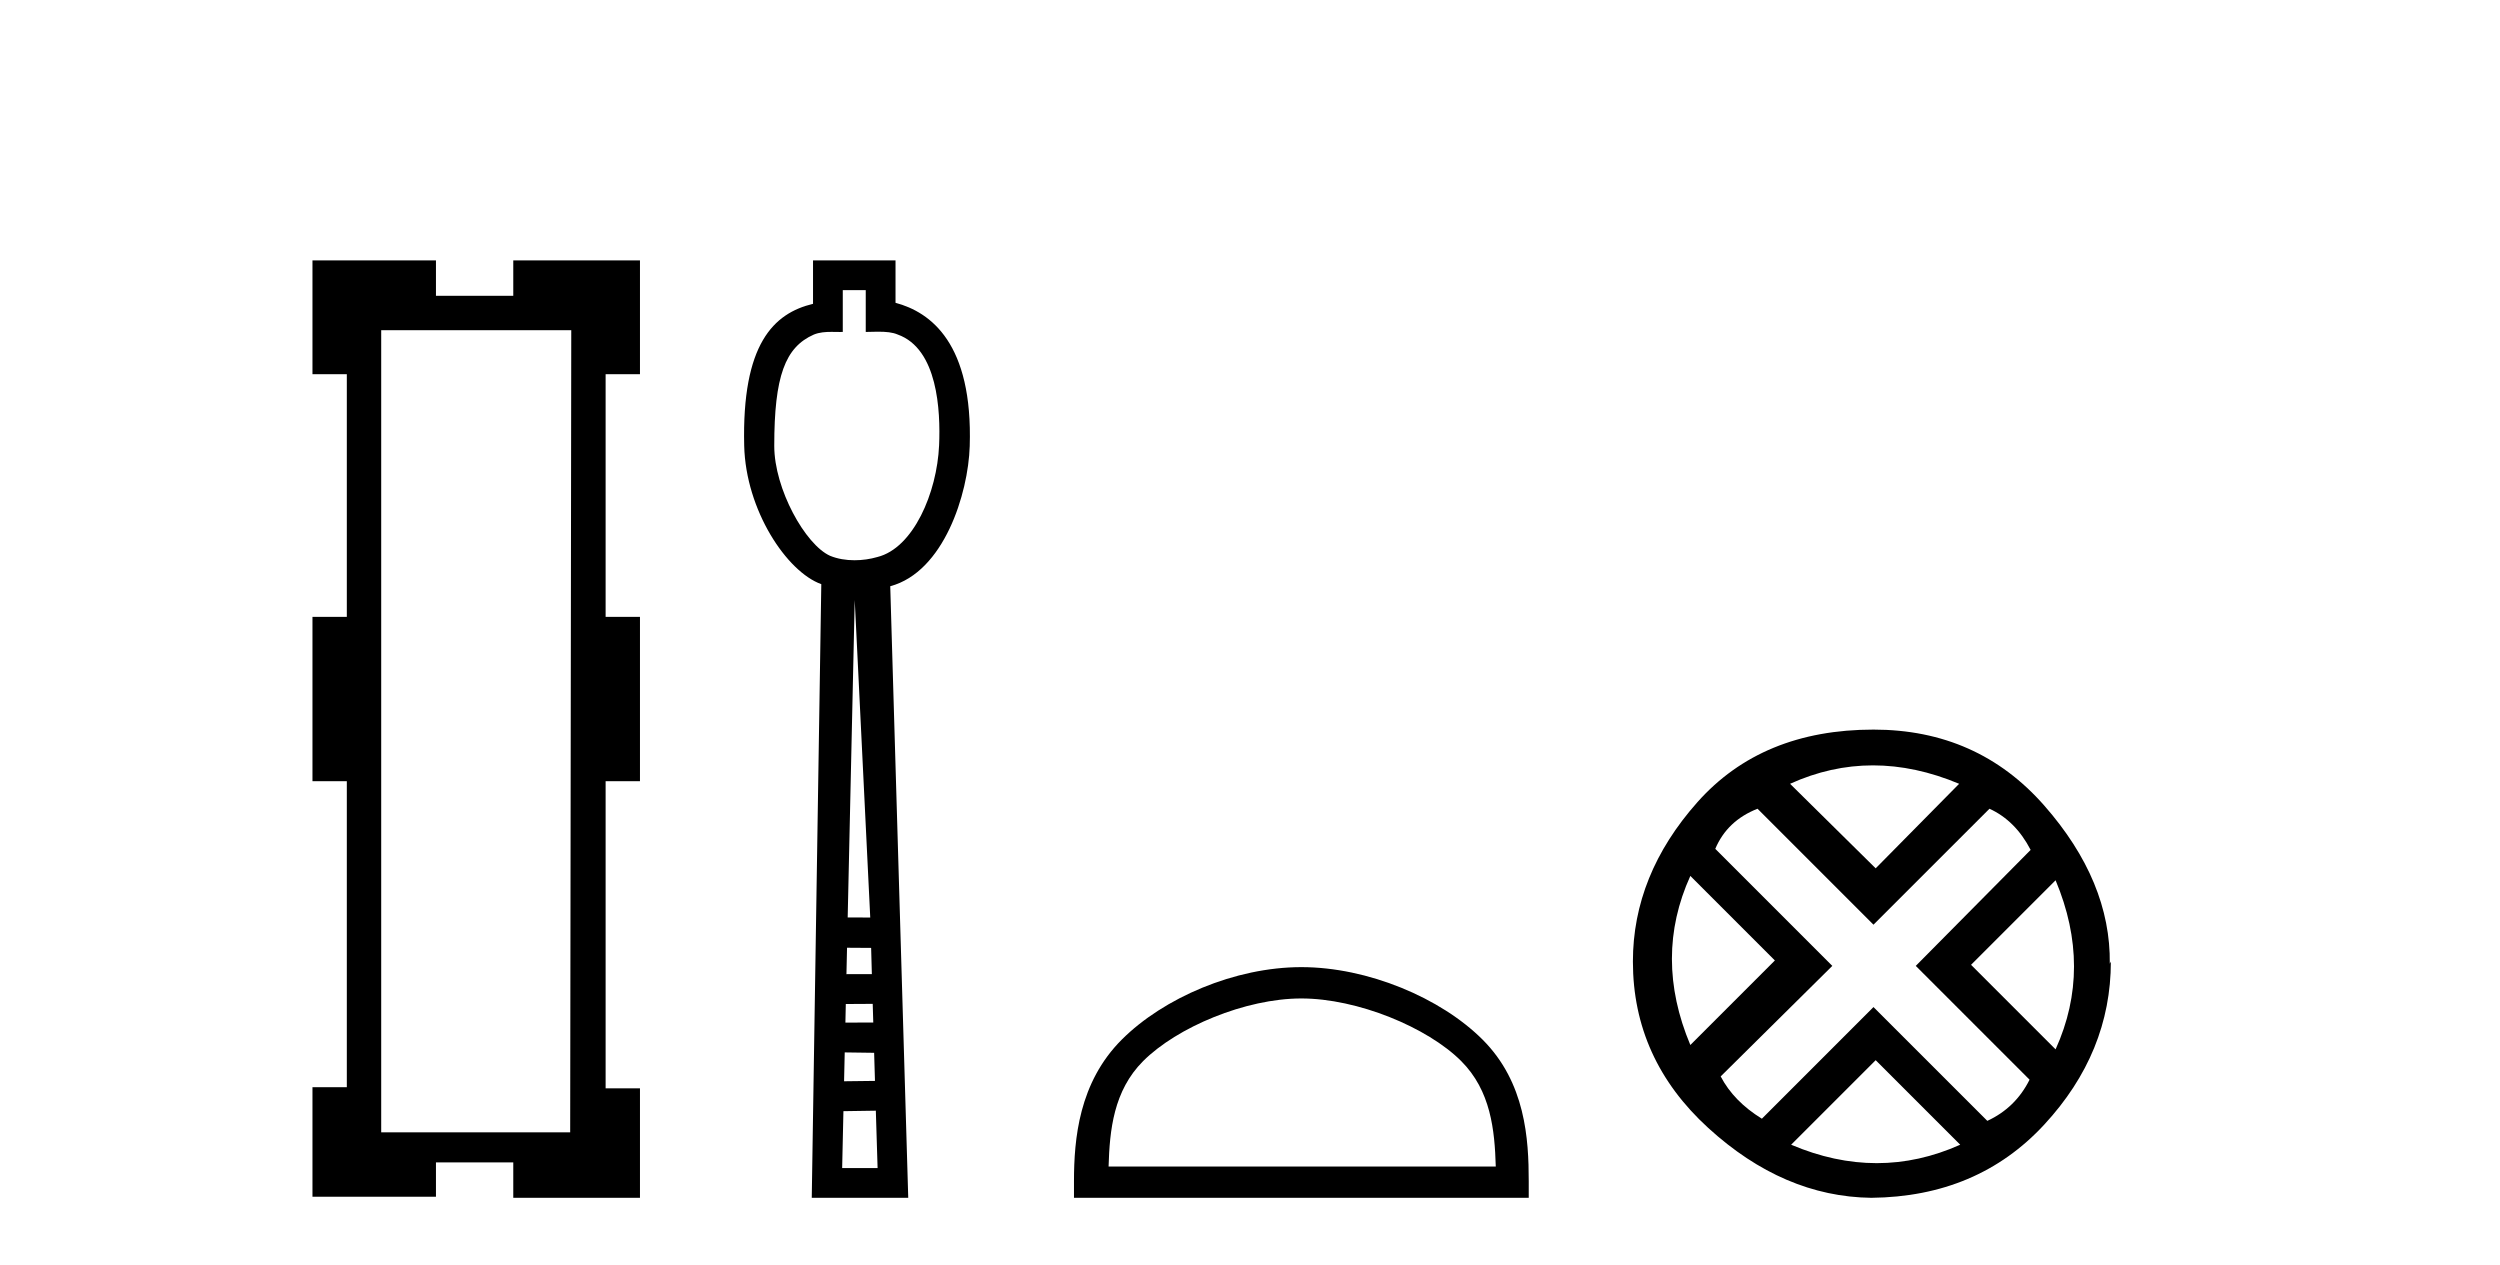 <?xml version='1.0' encoding='UTF-8' standalone='yes'?><svg xmlns='http://www.w3.org/2000/svg' xmlns:xlink='http://www.w3.org/1999/xlink' width='81.0' height='41.0' ><path d='M 18.509 10.698 L 18.474 36.687 L 12.351 36.687 L 12.351 10.698 ZM 10.124 8.437 L 10.124 12.125 L 11.237 12.125 L 11.237 19.987 L 10.124 19.987 L 10.124 25.31 L 11.237 25.31 L 11.237 35.226 L 10.124 35.226 L 10.124 38.775 L 14.125 38.775 L 14.125 37.661 L 16.63 37.661 L 16.63 38.809 L 20.735 38.809 L 20.735 35.261 L 19.622 35.261 L 19.622 25.31 L 20.735 25.31 L 20.735 19.987 L 19.622 19.987 L 19.622 12.125 L 20.735 12.125 L 20.735 8.437 L 16.63 8.437 L 16.63 9.585 L 14.125 9.585 L 14.125 8.437 Z' style='fill:#000000;stroke:none' /><path d='M 28.05 9.401 L 28.05 10.755 C 28.196 10.75 28.324 10.747 28.44 10.747 C 28.715 10.747 28.915 10.766 29.084 10.838 C 30.384 11.301 30.475 13.307 30.427 14.426 C 30.359 15.97 29.591 17.757 28.428 18.047 C 28.199 18.114 27.943 18.152 27.687 18.152 C 27.412 18.152 27.137 18.108 26.894 18.008 C 26.093 17.648 25.086 15.842 25.086 14.448 C 25.086 12.183 25.44 11.249 26.368 10.84 C 26.552 10.765 26.745 10.753 26.94 10.753 C 27.029 10.753 27.119 10.756 27.208 10.756 C 27.241 10.756 27.274 10.755 27.306 10.755 L 27.306 9.401 ZM 27.693 19.44 L 28.196 29.728 L 28.196 29.728 L 27.465 29.725 L 27.693 19.44 ZM 27.444 30.707 L 28.225 30.712 L 28.248 31.561 L 27.425 31.563 L 27.444 30.707 ZM 28.276 32.525 L 28.294 33.13 L 27.391 33.132 L 27.391 33.132 L 27.404 32.53 L 28.276 32.525 ZM 27.369 34.098 L 28.322 34.111 L 28.349 35.021 L 27.348 35.033 L 27.369 34.098 ZM 28.377 35.986 L 28.434 37.845 L 27.286 37.845 L 27.327 36.002 L 28.377 35.986 ZM 26.342 8.437 L 26.342 9.844 C 25.066 10.151 24.033 11.141 24.112 14.442 C 24.162 16.531 25.491 18.528 26.61 18.927 L 26.301 38.809 L 29.427 38.809 L 28.844 18.994 C 30.582 18.528 31.37 16.001 31.419 14.459 C 31.525 11.12 30.152 10.115 29.015 9.811 L 29.015 8.437 Z' style='fill:#000000;stroke:none' /><path d='M 42.164 32.35 C 43.976 32.35 46.245 33.281 47.342 34.378 C 48.303 35.339 48.428 36.612 48.463 37.795 L 35.918 37.795 C 35.953 36.612 36.079 35.339 37.039 34.378 C 38.137 33.281 40.352 32.35 42.164 32.35 ZM 42.164 31.335 C 40.014 31.335 37.701 32.329 36.345 33.684 C 34.954 35.075 34.797 36.906 34.797 38.275 L 34.797 38.809 L 49.531 38.809 L 49.531 38.275 C 49.531 36.906 49.427 35.075 48.036 33.684 C 46.681 32.329 44.314 31.335 42.164 31.335 Z' style='fill:#000000;stroke:none' /><path d='M 60.684 24.798 Q 62.053 24.798 63.476 25.395 L 60.772 28.134 L 57.998 25.395 Q 59.314 24.798 60.684 24.798 ZM 54.767 28.38 L 57.506 31.119 L 54.767 33.858 Q 53.573 31.014 54.767 28.38 ZM 66.601 28.521 Q 67.795 31.365 66.601 33.999 L 63.862 31.26 L 66.601 28.521 ZM 64.459 26.203 Q 65.302 26.589 65.793 27.537 L 62.071 31.295 L 65.758 34.982 Q 65.302 35.895 64.389 36.316 L 60.701 32.629 L 57.085 36.246 Q 56.172 35.684 55.75 34.876 L 59.367 31.295 L 55.575 27.502 Q 55.961 26.589 56.944 26.203 L 60.701 29.96 L 64.459 26.203 ZM 60.772 34.35 L 63.511 37.089 Q 62.176 37.686 60.807 37.686 Q 59.437 37.686 58.033 37.089 L 60.772 34.35 ZM 60.701 23.639 Q 57.085 23.639 54.995 25.992 Q 52.906 28.345 52.906 31.154 Q 52.906 34.315 55.346 36.544 Q 57.787 38.774 60.631 38.809 Q 64.072 38.774 66.232 36.439 Q 68.392 34.104 68.392 31.154 L 68.392 31.154 L 68.357 31.224 Q 68.392 28.556 66.232 26.098 Q 64.072 23.639 60.701 23.639 Z' style='fill:#000000;stroke:none' /></svg>
